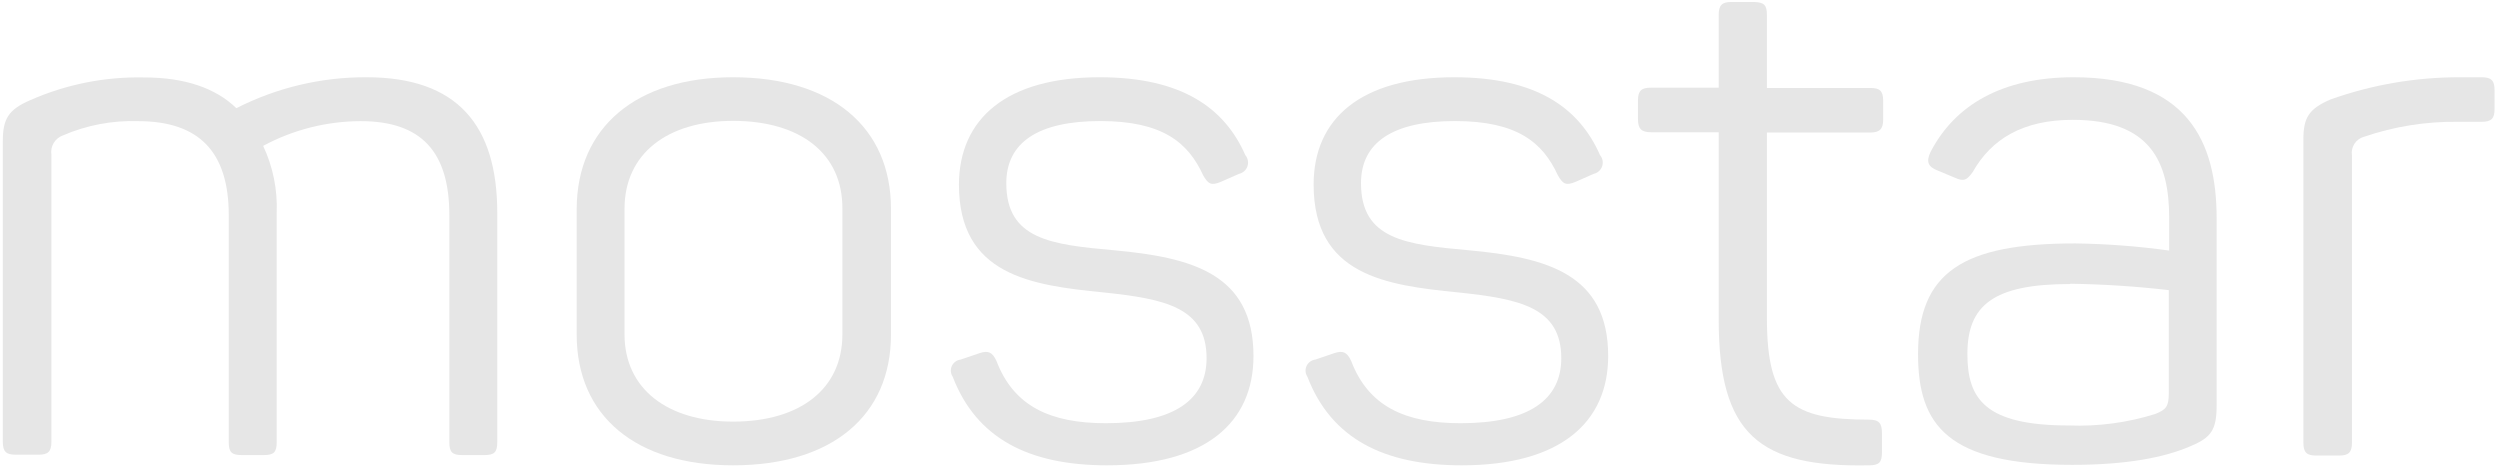 <svg width="266" height="50" viewBox="0 0 266 50" fill="none" xmlns="http://www.w3.org/2000/svg">
<path d="M39 8.22C48.65 8.22 52.91 13.31 52.91 22.66V47.05C52.91 48.11 52.6 48.42 51.54 48.42H49.18C48.12 48.42 47.81 48.11 47.81 47.05V22.89C47.81 16.13 44.81 12.89 38.38 12.89C34.756 12.898 31.191 13.802 28 15.52C29.048 17.749 29.542 20.199 29.44 22.66V47.05C29.44 48.11 29.14 48.42 28.07 48.42H25.71C24.65 48.42 24.34 48.11 24.34 47.05V22.89C24.34 16.13 21.15 12.89 14.69 12.89C11.944 12.8 9.212 13.32 6.69 14.41C6.28 14.556 5.933 14.841 5.711 15.215C5.488 15.589 5.403 16.03 5.47 16.46V47.01C5.47 48.07 5.09 48.38 4.1 48.38H1.67C0.67 48.38 0.3 48.07 0.3 47.01V15C0.3 12.64 0.91 11.66 3.19 10.67C7.016 8.976 11.167 8.147 15.35 8.24C19.68 8.24 22.95 9.38 25.15 11.51C29.439 9.326 34.187 8.198 39 8.22V8.22Z" fill="#e6e6e6"/>
<path d="M78 8.22C88.49 8.22 94.8 13.54 94.8 22.22V35.6C94.8 44.26 88.49 49.51 78 49.51C67.66 49.51 61.36 44.27 61.36 35.6V22.21C61.39 13.54 67.7 8.22 78 8.22ZM78 12.86C71 12.86 66.45 16.36 66.45 22.21V35.59C66.45 41.36 71.01 44.86 78 44.86C85.15 44.86 89.63 41.36 89.63 35.59V22.21C89.67 16.36 85.18 12.86 78 12.86Z" fill="#e6e6e6"/>
<path d="M117 8.22C125.74 8.22 130.3 11.49 132.5 16.5C132.638 16.662 132.731 16.857 132.771 17.066C132.811 17.276 132.796 17.491 132.728 17.693C132.659 17.895 132.54 18.075 132.38 18.216C132.221 18.358 132.028 18.456 131.82 18.5L129.92 19.34C128.86 19.79 128.55 19.57 128.02 18.66C126.42 15.16 123.69 12.88 117.07 12.88C110.45 12.88 107.07 15.16 107.07 19.49C107.07 25.49 111.86 26.03 118.55 26.63C126.83 27.39 133.37 29.14 133.37 37.88C133.37 44.95 128.28 49.51 117.79 49.51C109.43 49.51 103.88 46.62 101.37 40.09C101.257 39.922 101.189 39.728 101.173 39.527C101.157 39.325 101.193 39.123 101.277 38.94C101.361 38.756 101.491 38.597 101.655 38.478C101.818 38.359 102.009 38.284 102.21 38.26L104.21 37.58C105.12 37.28 105.58 37.43 106.03 38.42C107.86 43.21 111.73 45.03 117.66 45.03C124.96 45.03 128.38 42.52 128.38 38.11C128.38 32.71 123.97 31.8 117.38 31.11C109.7 30.35 102.03 29.29 102.03 19.63C102.06 12.63 107.08 8.22 117 8.22Z" fill="#e6e6e6"/>
<path d="M154.74 8.22C163.48 8.22 168.04 11.49 170.24 16.5C170.378 16.662 170.471 16.857 170.511 17.066C170.551 17.276 170.536 17.491 170.468 17.693C170.399 17.895 170.28 18.075 170.12 18.216C169.961 18.358 169.768 18.456 169.56 18.5L167.66 19.34C166.6 19.79 166.29 19.57 165.76 18.66C164.16 15.16 161.43 12.88 154.81 12.88C148.19 12.88 144.81 15.16 144.81 19.49C144.81 25.49 149.6 26.03 156.29 26.63C164.57 27.39 171.11 29.14 171.11 37.88C171.11 44.95 166.02 49.51 155.53 49.51C147.17 49.51 141.62 46.62 139.11 40.09C138.997 39.922 138.929 39.728 138.913 39.527C138.897 39.325 138.933 39.123 139.017 38.94C139.101 38.756 139.231 38.597 139.395 38.478C139.558 38.359 139.749 38.284 139.95 38.26L141.95 37.58C142.86 37.28 143.32 37.43 143.77 38.42C145.6 43.21 149.47 45.03 155.4 45.03C162.7 45.03 166.12 42.52 166.12 38.11C166.12 32.71 161.71 31.8 155.12 31.11C147.44 30.35 139.77 29.29 139.77 19.63C139.77 12.63 144.79 8.22 154.74 8.22Z" fill="#e6e6e6"/>
<path d="M188 1.61V9.36H199C200 9.36 200.37 9.66 200.37 10.73V12.73C200.37 13.73 199.99 14.1 199 14.1H188V33.86C188 42.86 190.66 44.65 198.87 44.65C199.93 44.65 200.24 45.03 200.24 46.09V48.14C200.24 49.2 199.93 49.51 198.87 49.51C187.17 49.74 182.87 46.24 182.87 34.01V14.07H175.65C174.65 14.07 174.28 13.69 174.28 12.7V10.7C174.28 9.64 174.66 9.33 175.65 9.33H182.87V1.58C182.87 0.52 183.25 0.21 184.24 0.21H186.6C187.73 0.24 188 0.55 188 1.61Z" fill="#e6e6e6"/>
<path d="M220.65 8.22C232.73 8.22 235.85 15.06 235.85 23.22V43.13C235.85 45.79 235.24 46.55 233.11 47.46C230.3 48.68 226.27 49.46 220.49 49.46C207.27 49.46 204.08 45.28 204.08 37.68C204.08 28.94 208.87 25.9 220.8 25.9C224.146 25.945 227.486 26.199 230.8 26.66V23.16C230.8 17.23 228.8 12.75 220.54 12.75C215.22 12.75 211.88 14.8 209.9 18.3C209.29 19.14 208.99 19.36 208 18.91L206.18 18.15C205.18 17.77 204.89 17.24 205.42 16.15C208 11.19 213 8.22 220.65 8.22ZM220.27 30.22C212.06 30.22 209.33 32.5 209.33 37.67C209.33 42.46 211.23 45.27 220.12 45.27C223.231 45.391 226.339 44.978 229.31 44.05C230.45 43.59 230.76 43.29 230.76 41.84V30.87C227.277 30.467 223.776 30.24 220.27 30.19V30.22Z" fill="#e6e6e6"/>
<path d="M264.05 8.22C265.11 8.22 265.42 8.6 265.42 9.59V11.59C265.42 12.59 265.11 12.96 264.05 12.96H261.54C258.14 12.912 254.757 13.45 251.54 14.55C251.115 14.663 250.747 14.931 250.509 15.301C250.27 15.671 250.178 16.116 250.25 16.55V47.1C250.25 48.16 249.87 48.47 248.88 48.47H246.45C245.45 48.47 245.08 48.16 245.08 47.1V14.84C245.08 12.48 245.69 11.57 247.97 10.58C252.387 9.01 257.042 8.212 261.73 8.22H264.05Z" fill="#e6e6e6"/>
</svg>
